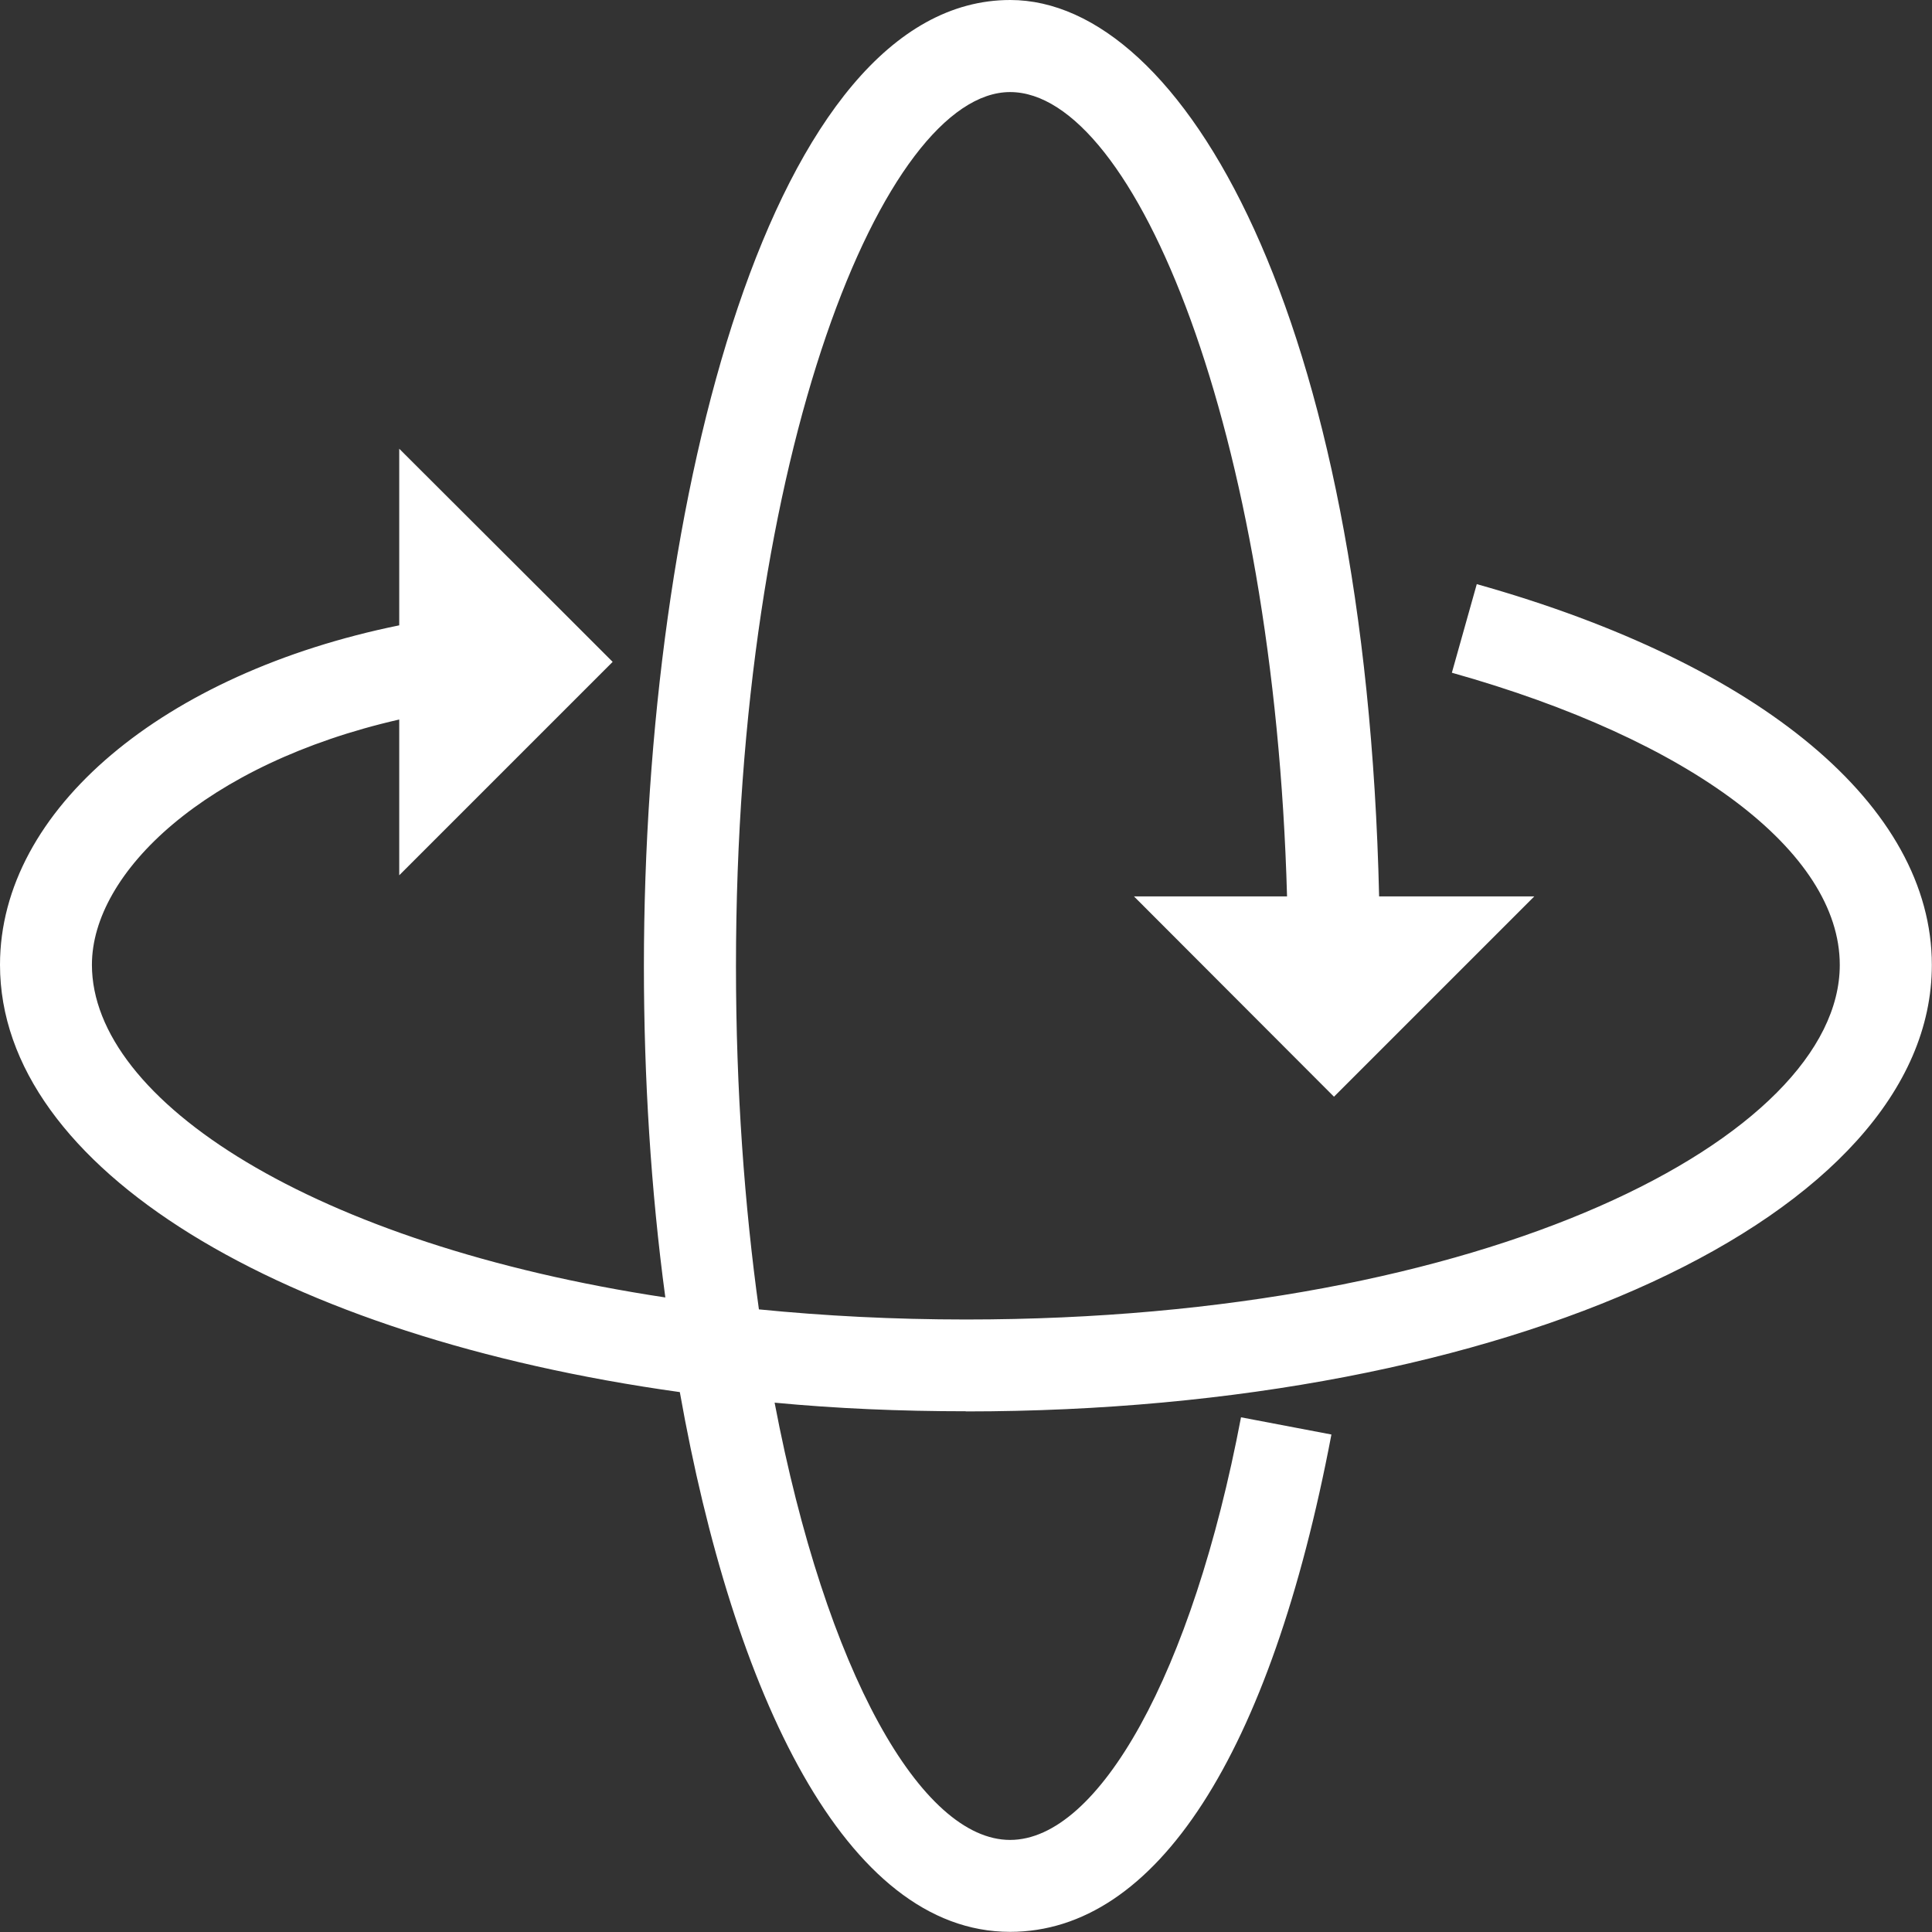 <?xml version="1.0" encoding="UTF-8"?>
<svg id="Calque_2" data-name="Calque 2" xmlns="http://www.w3.org/2000/svg" viewBox="0 0 128 128">
  <rect x="0" y="0" width="128" height="128" fill="#333333" stroke="none"/>
  <defs>
    <style>
      .cls-1 {
        fill: #fff;
        stroke-width: 0px;
      }
    </style>
  </defs>
  <g id="Calque_1-2" data-name="Calque 1">
    <g id="_5" data-name="5">
      <path class="cls-1" d="M64,93.5c-4.35,0-8.59-.18-12.68-.57,3.41,17.88,9.73,28.97,15.6,28.97s12.07-10.99,15.3-28l5.99,1.14c-4.04,21.25-11.62,32.95-21.29,32.95-10.91,0-18.33-15.77-21.88-35.76C18.69,88.56,0,77.43,0,63.92c0-10.3,10.87-19.32,26.45-22.49v-11.7l10.93,10.91,3.21,3.21-14.14,14.14v-10.32c-12.84,2.93-20.36,10.14-20.36,16.25,0,9,14.65,18.51,37.99,22.04-.96-7.11-1.42-14.59-1.42-21.96C42.67,32.97,51.16,0,66.93,0c11.42,0,23.55,20.76,24.44,59.39h10.28l-13.27,13.27-13.25-13.27h10.14c-.85-30.8-10.06-53.29-18.35-53.29s-18.16,23.77-18.16,57.91c0,8.25.57,15.89,1.52,22.74,4.33.43,8.92.67,13.71.67,34.64,0,57.9-12.13,57.9-23.49,0-7.5-9.85-14.91-25.7-19.36l1.65-5.87c18.87,5.3,30.15,14.73,30.15,25.23,0,16.6-28.12,29.58-64,29.58Z"/>
    </g>
  </g>
</svg>